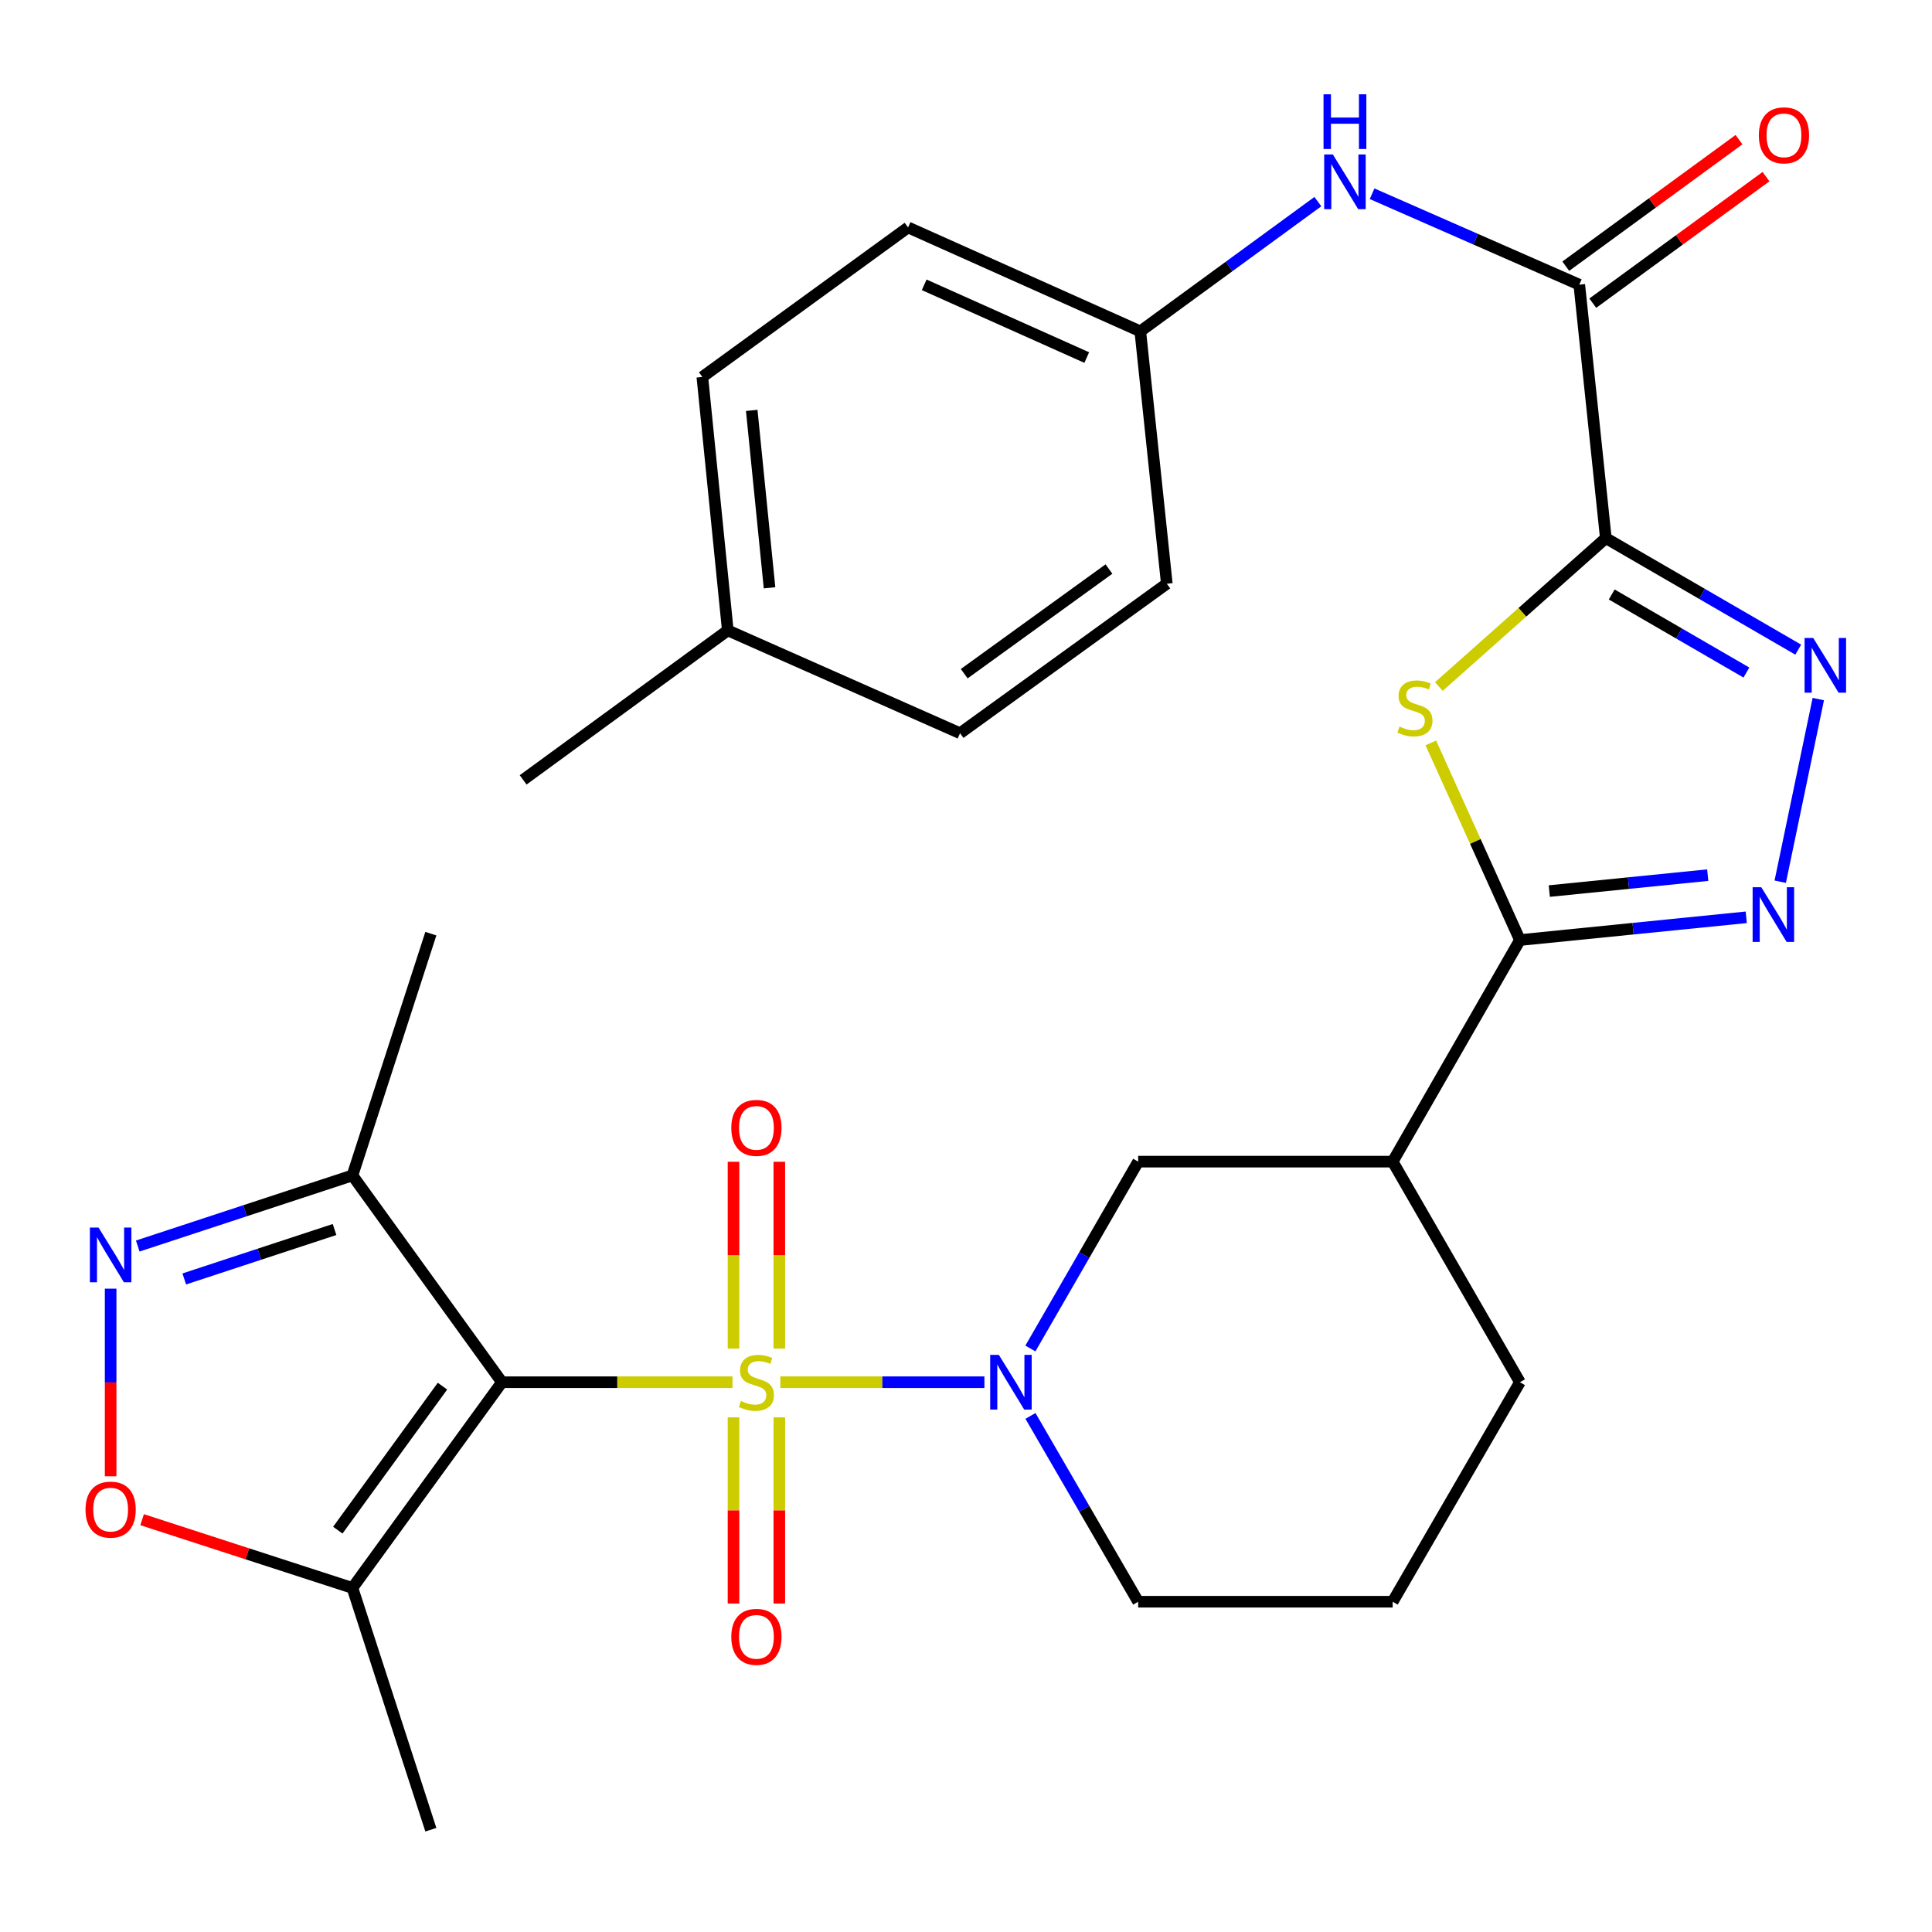 <?xml version='1.0' encoding='iso-8859-1'?>
<svg version='1.1' baseProfile='full'
              xmlns='http://www.w3.org/2000/svg'
                      xmlns:rdkit='http://www.rdkit.org/xml'
                      xmlns:xlink='http://www.w3.org/1999/xlink'
                  xml:space='preserve'
width='1000px' height='1000px' viewBox='0 0 1000 1000'>
<!-- END OF HEADER -->
<rect style='opacity:1.0;fill:#FFFFFF;stroke:none' width='1000' height='1000' x='0' y='0'> </rect>
<path class='bond-0' d='M 379.146,715.434 L 319.476,715.434' style='fill:none;fill-rule:evenodd;stroke:#CCCC00;stroke-width:6px;stroke-linecap:butt;stroke-linejoin:miter;stroke-opacity:1' />
<path class='bond-0' d='M 319.476,715.434 L 259.806,715.434' style='fill:none;fill-rule:evenodd;stroke:#000000;stroke-width:6px;stroke-linecap:butt;stroke-linejoin:miter;stroke-opacity:1' />
<path class='bond-3' d='M 403.892,715.434 L 456.713,715.434' style='fill:none;fill-rule:evenodd;stroke:#CCCC00;stroke-width:6px;stroke-linecap:butt;stroke-linejoin:miter;stroke-opacity:1' />
<path class='bond-3' d='M 456.713,715.434 L 509.533,715.434' style='fill:none;fill-rule:evenodd;stroke:#0000FF;stroke-width:6px;stroke-linecap:butt;stroke-linejoin:miter;stroke-opacity:1' />
<path class='bond-15' d='M 403.372,698.021 L 403.372,649.674' style='fill:none;fill-rule:evenodd;stroke:#CCCC00;stroke-width:6px;stroke-linecap:butt;stroke-linejoin:miter;stroke-opacity:1' />
<path class='bond-15' d='M 403.372,649.674 L 403.372,601.326' style='fill:none;fill-rule:evenodd;stroke:#FF0000;stroke-width:6px;stroke-linecap:butt;stroke-linejoin:miter;stroke-opacity:1' />
<path class='bond-15' d='M 379.666,698.021 L 379.666,649.674' style='fill:none;fill-rule:evenodd;stroke:#CCCC00;stroke-width:6px;stroke-linecap:butt;stroke-linejoin:miter;stroke-opacity:1' />
<path class='bond-15' d='M 379.666,649.674 L 379.666,601.326' style='fill:none;fill-rule:evenodd;stroke:#FF0000;stroke-width:6px;stroke-linecap:butt;stroke-linejoin:miter;stroke-opacity:1' />
<path class='bond-16' d='M 379.666,733.607 L 379.666,781.797' style='fill:none;fill-rule:evenodd;stroke:#CCCC00;stroke-width:6px;stroke-linecap:butt;stroke-linejoin:miter;stroke-opacity:1' />
<path class='bond-16' d='M 379.666,781.797 L 379.666,829.988' style='fill:none;fill-rule:evenodd;stroke:#FF0000;stroke-width:6px;stroke-linecap:butt;stroke-linejoin:miter;stroke-opacity:1' />
<path class='bond-16' d='M 403.372,733.607 L 403.372,781.797' style='fill:none;fill-rule:evenodd;stroke:#CCCC00;stroke-width:6px;stroke-linecap:butt;stroke-linejoin:miter;stroke-opacity:1' />
<path class='bond-16' d='M 403.372,781.797 L 403.372,829.988' style='fill:none;fill-rule:evenodd;stroke:#FF0000;stroke-width:6px;stroke-linecap:butt;stroke-linejoin:miter;stroke-opacity:1' />
<path class='bond-8' d='M 259.806,715.434 L 182.42,821.913' style='fill:none;fill-rule:evenodd;stroke:#000000;stroke-width:6px;stroke-linecap:butt;stroke-linejoin:miter;stroke-opacity:1' />
<path class='bond-8' d='M 229.022,717.469 L 174.852,792.004' style='fill:none;fill-rule:evenodd;stroke:#000000;stroke-width:6px;stroke-linecap:butt;stroke-linejoin:miter;stroke-opacity:1' />
<path class='bond-10' d='M 259.806,715.434 L 182.42,608.389' style='fill:none;fill-rule:evenodd;stroke:#000000;stroke-width:6px;stroke-linecap:butt;stroke-linejoin:miter;stroke-opacity:1' />
<path class='bond-1' d='M 831.17,278.535 L 787.962,316.94' style='fill:none;fill-rule:evenodd;stroke:#000000;stroke-width:6px;stroke-linecap:butt;stroke-linejoin:miter;stroke-opacity:1' />
<path class='bond-1' d='M 787.962,316.94 L 744.754,355.344' style='fill:none;fill-rule:evenodd;stroke:#CCCC00;stroke-width:6px;stroke-linecap:butt;stroke-linejoin:miter;stroke-opacity:1' />
<path class='bond-9' d='M 831.17,278.535 L 817.434,147.349' style='fill:none;fill-rule:evenodd;stroke:#000000;stroke-width:6px;stroke-linecap:butt;stroke-linejoin:miter;stroke-opacity:1' />
<path class='bond-32' d='M 831.17,278.535 L 880.967,307.396' style='fill:none;fill-rule:evenodd;stroke:#000000;stroke-width:6px;stroke-linecap:butt;stroke-linejoin:miter;stroke-opacity:1' />
<path class='bond-32' d='M 880.967,307.396 L 930.764,336.257' style='fill:none;fill-rule:evenodd;stroke:#0000FF;stroke-width:6px;stroke-linecap:butt;stroke-linejoin:miter;stroke-opacity:1' />
<path class='bond-32' d='M 834.222,307.703 L 869.08,327.906' style='fill:none;fill-rule:evenodd;stroke:#000000;stroke-width:6px;stroke-linecap:butt;stroke-linejoin:miter;stroke-opacity:1' />
<path class='bond-32' d='M 869.08,327.906 L 903.938,348.109' style='fill:none;fill-rule:evenodd;stroke:#0000FF;stroke-width:6px;stroke-linecap:butt;stroke-linejoin:miter;stroke-opacity:1' />
<path class='bond-2' d='M 740.586,384.53 L 763.647,435.549' style='fill:none;fill-rule:evenodd;stroke:#CCCC00;stroke-width:6px;stroke-linecap:butt;stroke-linejoin:miter;stroke-opacity:1' />
<path class='bond-2' d='M 763.647,435.549 L 786.709,486.567' style='fill:none;fill-rule:evenodd;stroke:#000000;stroke-width:6px;stroke-linecap:butt;stroke-linejoin:miter;stroke-opacity:1' />
<path class='bond-13' d='M 533.327,697.979 L 561.224,649.621' style='fill:none;fill-rule:evenodd;stroke:#0000FF;stroke-width:6px;stroke-linecap:butt;stroke-linejoin:miter;stroke-opacity:1' />
<path class='bond-13' d='M 561.224,649.621 L 589.12,601.264' style='fill:none;fill-rule:evenodd;stroke:#000000;stroke-width:6px;stroke-linecap:butt;stroke-linejoin:miter;stroke-opacity:1' />
<path class='bond-19' d='M 533.369,732.877 L 561.245,780.964' style='fill:none;fill-rule:evenodd;stroke:#0000FF;stroke-width:6px;stroke-linecap:butt;stroke-linejoin:miter;stroke-opacity:1' />
<path class='bond-19' d='M 561.245,780.964 L 589.12,829.051' style='fill:none;fill-rule:evenodd;stroke:#000000;stroke-width:6px;stroke-linecap:butt;stroke-linejoin:miter;stroke-opacity:1' />
<path class='bond-4' d='M 786.709,486.567 L 720.846,601.264' style='fill:none;fill-rule:evenodd;stroke:#000000;stroke-width:6px;stroke-linecap:butt;stroke-linejoin:miter;stroke-opacity:1' />
<path class='bond-6' d='M 786.709,486.567 L 845.283,480.681' style='fill:none;fill-rule:evenodd;stroke:#000000;stroke-width:6px;stroke-linecap:butt;stroke-linejoin:miter;stroke-opacity:1' />
<path class='bond-6' d='M 845.283,480.681 L 903.858,474.795' style='fill:none;fill-rule:evenodd;stroke:#0000FF;stroke-width:6px;stroke-linecap:butt;stroke-linejoin:miter;stroke-opacity:1' />
<path class='bond-6' d='M 801.911,461.214 L 842.913,457.094' style='fill:none;fill-rule:evenodd;stroke:#000000;stroke-width:6px;stroke-linecap:butt;stroke-linejoin:miter;stroke-opacity:1' />
<path class='bond-6' d='M 842.913,457.094 L 883.915,452.973' style='fill:none;fill-rule:evenodd;stroke:#0000FF;stroke-width:6px;stroke-linecap:butt;stroke-linejoin:miter;stroke-opacity:1' />
<path class='bond-5' d='M 941.148,361.839 L 921.44,456.375' style='fill:none;fill-rule:evenodd;stroke:#0000FF;stroke-width:6px;stroke-linecap:butt;stroke-linejoin:miter;stroke-opacity:1' />
<path class='bond-7' d='M 71.3,644.942 L 126.86,626.665' style='fill:none;fill-rule:evenodd;stroke:#0000FF;stroke-width:6px;stroke-linecap:butt;stroke-linejoin:miter;stroke-opacity:1' />
<path class='bond-7' d='M 126.86,626.665 L 182.42,608.389' style='fill:none;fill-rule:evenodd;stroke:#000000;stroke-width:6px;stroke-linecap:butt;stroke-linejoin:miter;stroke-opacity:1' />
<path class='bond-7' d='M 95.376,661.978 L 134.268,649.184' style='fill:none;fill-rule:evenodd;stroke:#0000FF;stroke-width:6px;stroke-linecap:butt;stroke-linejoin:miter;stroke-opacity:1' />
<path class='bond-7' d='M 134.268,649.184 L 173.16,636.391' style='fill:none;fill-rule:evenodd;stroke:#000000;stroke-width:6px;stroke-linecap:butt;stroke-linejoin:miter;stroke-opacity:1' />
<path class='bond-30' d='M 57.266,667.012 L 57.266,715.566' style='fill:none;fill-rule:evenodd;stroke:#0000FF;stroke-width:6px;stroke-linecap:butt;stroke-linejoin:miter;stroke-opacity:1' />
<path class='bond-30' d='M 57.266,715.566 L 57.266,764.12' style='fill:none;fill-rule:evenodd;stroke:#FF0000;stroke-width:6px;stroke-linecap:butt;stroke-linejoin:miter;stroke-opacity:1' />
<path class='bond-11' d='M 182.42,821.913 L 127.988,804.248' style='fill:none;fill-rule:evenodd;stroke:#000000;stroke-width:6px;stroke-linecap:butt;stroke-linejoin:miter;stroke-opacity:1' />
<path class='bond-11' d='M 127.988,804.248 L 73.556,786.583' style='fill:none;fill-rule:evenodd;stroke:#FF0000;stroke-width:6px;stroke-linecap:butt;stroke-linejoin:miter;stroke-opacity:1' />
<path class='bond-26' d='M 182.42,821.913 L 223.01,947.053' style='fill:none;fill-rule:evenodd;stroke:#000000;stroke-width:6px;stroke-linecap:butt;stroke-linejoin:miter;stroke-opacity:1' />
<path class='bond-14' d='M 817.434,147.349 L 763.812,123.816' style='fill:none;fill-rule:evenodd;stroke:#000000;stroke-width:6px;stroke-linecap:butt;stroke-linejoin:miter;stroke-opacity:1' />
<path class='bond-14' d='M 763.812,123.816 L 710.191,100.283' style='fill:none;fill-rule:evenodd;stroke:#0000FF;stroke-width:6px;stroke-linecap:butt;stroke-linejoin:miter;stroke-opacity:1' />
<path class='bond-17' d='M 824.426,156.921 L 869.255,124.174' style='fill:none;fill-rule:evenodd;stroke:#000000;stroke-width:6px;stroke-linecap:butt;stroke-linejoin:miter;stroke-opacity:1' />
<path class='bond-17' d='M 869.255,124.174 L 914.085,91.426' style='fill:none;fill-rule:evenodd;stroke:#FF0000;stroke-width:6px;stroke-linecap:butt;stroke-linejoin:miter;stroke-opacity:1' />
<path class='bond-17' d='M 810.442,137.778 L 855.272,105.031' style='fill:none;fill-rule:evenodd;stroke:#000000;stroke-width:6px;stroke-linecap:butt;stroke-linejoin:miter;stroke-opacity:1' />
<path class='bond-17' d='M 855.272,105.031 L 900.101,72.284' style='fill:none;fill-rule:evenodd;stroke:#FF0000;stroke-width:6px;stroke-linecap:butt;stroke-linejoin:miter;stroke-opacity:1' />
<path class='bond-27' d='M 182.42,608.389 L 223.01,483.261' style='fill:none;fill-rule:evenodd;stroke:#000000;stroke-width:6px;stroke-linecap:butt;stroke-linejoin:miter;stroke-opacity:1' />
<path class='bond-12' d='M 720.846,601.264 L 589.12,601.264' style='fill:none;fill-rule:evenodd;stroke:#000000;stroke-width:6px;stroke-linecap:butt;stroke-linejoin:miter;stroke-opacity:1' />
<path class='bond-31' d='M 720.846,601.264 L 786.709,715.434' style='fill:none;fill-rule:evenodd;stroke:#000000;stroke-width:6px;stroke-linecap:butt;stroke-linejoin:miter;stroke-opacity:1' />
<path class='bond-18' d='M 682.12,104.359 L 636.166,137.931' style='fill:none;fill-rule:evenodd;stroke:#0000FF;stroke-width:6px;stroke-linecap:butt;stroke-linejoin:miter;stroke-opacity:1' />
<path class='bond-18' d='M 636.166,137.931 L 590.213,171.503' style='fill:none;fill-rule:evenodd;stroke:#000000;stroke-width:6px;stroke-linecap:butt;stroke-linejoin:miter;stroke-opacity:1' />
<path class='bond-22' d='M 590.213,171.503 L 603.936,302.136' style='fill:none;fill-rule:evenodd;stroke:#000000;stroke-width:6px;stroke-linecap:butt;stroke-linejoin:miter;stroke-opacity:1' />
<path class='bond-23' d='M 590.213,171.503 L 470.012,117.717' style='fill:none;fill-rule:evenodd;stroke:#000000;stroke-width:6px;stroke-linecap:butt;stroke-linejoin:miter;stroke-opacity:1' />
<path class='bond-23' d='M 562.501,185.074 L 478.359,147.423' style='fill:none;fill-rule:evenodd;stroke:#000000;stroke-width:6px;stroke-linecap:butt;stroke-linejoin:miter;stroke-opacity:1' />
<path class='bond-28' d='M 589.12,829.051 L 720.846,829.051' style='fill:none;fill-rule:evenodd;stroke:#000000;stroke-width:6px;stroke-linecap:butt;stroke-linejoin:miter;stroke-opacity:1' />
<path class='bond-20' d='M 376.703,326.289 L 363.533,195.117' style='fill:none;fill-rule:evenodd;stroke:#000000;stroke-width:6px;stroke-linecap:butt;stroke-linejoin:miter;stroke-opacity:1' />
<path class='bond-20' d='M 398.314,304.245 L 389.095,212.424' style='fill:none;fill-rule:evenodd;stroke:#000000;stroke-width:6px;stroke-linecap:butt;stroke-linejoin:miter;stroke-opacity:1' />
<path class='bond-29' d='M 376.703,326.289 L 270.777,403.662' style='fill:none;fill-rule:evenodd;stroke:#000000;stroke-width:6px;stroke-linecap:butt;stroke-linejoin:miter;stroke-opacity:1' />
<path class='bond-33' d='M 376.703,326.289 L 496.918,379.522' style='fill:none;fill-rule:evenodd;stroke:#000000;stroke-width:6px;stroke-linecap:butt;stroke-linejoin:miter;stroke-opacity:1' />
<path class='bond-21' d='M 786.709,715.434 L 720.846,829.051' style='fill:none;fill-rule:evenodd;stroke:#000000;stroke-width:6px;stroke-linecap:butt;stroke-linejoin:miter;stroke-opacity:1' />
<path class='bond-25' d='M 603.936,302.136 L 496.918,379.522' style='fill:none;fill-rule:evenodd;stroke:#000000;stroke-width:6px;stroke-linecap:butt;stroke-linejoin:miter;stroke-opacity:1' />
<path class='bond-25' d='M 573.993,294.534 L 499.08,348.704' style='fill:none;fill-rule:evenodd;stroke:#000000;stroke-width:6px;stroke-linecap:butt;stroke-linejoin:miter;stroke-opacity:1' />
<path class='bond-24' d='M 470.012,117.717 L 363.533,195.117' style='fill:none;fill-rule:evenodd;stroke:#000000;stroke-width:6px;stroke-linecap:butt;stroke-linejoin:miter;stroke-opacity:1' />
<path  class='atom-0' d='M 383.519 725.154
Q 383.839 725.274, 385.159 725.834
Q 386.479 726.394, 387.919 726.754
Q 389.399 727.074, 390.839 727.074
Q 393.519 727.074, 395.079 725.794
Q 396.639 724.474, 396.639 722.194
Q 396.639 720.634, 395.839 719.674
Q 395.079 718.714, 393.879 718.194
Q 392.679 717.674, 390.679 717.074
Q 388.159 716.314, 386.639 715.594
Q 385.159 714.874, 384.079 713.354
Q 383.039 711.834, 383.039 709.274
Q 383.039 705.714, 385.439 703.514
Q 387.879 701.314, 392.679 701.314
Q 395.959 701.314, 399.679 702.874
L 398.759 705.954
Q 395.359 704.554, 392.799 704.554
Q 390.039 704.554, 388.519 705.714
Q 386.999 706.834, 387.039 708.794
Q 387.039 710.314, 387.799 711.234
Q 388.599 712.154, 389.719 712.674
Q 390.879 713.194, 392.799 713.794
Q 395.359 714.594, 396.879 715.394
Q 398.399 716.194, 399.479 717.834
Q 400.599 719.434, 400.599 722.194
Q 400.599 726.114, 397.959 728.234
Q 395.359 730.314, 390.999 730.314
Q 388.479 730.314, 386.559 729.754
Q 384.679 729.234, 382.439 728.314
L 383.519 725.154
' fill='#CCCC00'/>
<path  class='atom-3' d='M 724.37 376.072
Q 724.69 376.192, 726.01 376.752
Q 727.33 377.312, 728.77 377.672
Q 730.25 377.992, 731.69 377.992
Q 734.37 377.992, 735.93 376.712
Q 737.49 375.392, 737.49 373.112
Q 737.49 371.552, 736.69 370.592
Q 735.93 369.632, 734.73 369.112
Q 733.53 368.592, 731.53 367.992
Q 729.01 367.232, 727.49 366.512
Q 726.01 365.792, 724.93 364.272
Q 723.89 362.752, 723.89 360.192
Q 723.89 356.632, 726.29 354.432
Q 728.73 352.232, 733.53 352.232
Q 736.81 352.232, 740.53 353.792
L 739.61 356.872
Q 736.21 355.472, 733.65 355.472
Q 730.89 355.472, 729.37 356.632
Q 727.85 357.752, 727.89 359.712
Q 727.89 361.232, 728.65 362.152
Q 729.45 363.072, 730.57 363.592
Q 731.73 364.112, 733.65 364.712
Q 736.21 365.512, 737.73 366.312
Q 739.25 367.112, 740.33 368.752
Q 741.45 370.352, 741.45 373.112
Q 741.45 377.032, 738.81 379.152
Q 736.21 381.232, 731.85 381.232
Q 729.33 381.232, 727.41 380.672
Q 725.53 380.152, 723.29 379.232
L 724.37 376.072
' fill='#CCCC00'/>
<path  class='atom-4' d='M 516.998 701.274
L 526.278 716.274
Q 527.198 717.754, 528.678 720.434
Q 530.158 723.114, 530.238 723.274
L 530.238 701.274
L 533.998 701.274
L 533.998 729.594
L 530.118 729.594
L 520.158 713.194
Q 518.998 711.274, 517.758 709.074
Q 516.558 706.874, 516.198 706.194
L 516.198 729.594
L 512.518 729.594
L 512.518 701.274
L 516.998 701.274
' fill='#0000FF'/>
<path  class='atom-6' d='M 938.527 330.225
L 947.807 345.225
Q 948.727 346.705, 950.207 349.385
Q 951.687 352.065, 951.767 352.225
L 951.767 330.225
L 955.527 330.225
L 955.527 358.545
L 951.647 358.545
L 941.687 342.145
Q 940.527 340.225, 939.287 338.025
Q 938.087 335.825, 937.727 335.145
L 937.727 358.545
L 934.047 358.545
L 934.047 330.225
L 938.527 330.225
' fill='#0000FF'/>
<path  class='atom-7' d='M 911.634 459.224
L 920.914 474.224
Q 921.834 475.704, 923.314 478.384
Q 924.794 481.064, 924.874 481.224
L 924.874 459.224
L 928.634 459.224
L 928.634 487.544
L 924.754 487.544
L 914.794 471.144
Q 913.634 469.224, 912.394 467.024
Q 911.194 464.824, 910.834 464.144
L 910.834 487.544
L 907.154 487.544
L 907.154 459.224
L 911.634 459.224
' fill='#0000FF'/>
<path  class='atom-8' d='M 51.006 635.398
L 60.286 650.398
Q 61.206 651.878, 62.686 654.558
Q 64.166 657.238, 64.246 657.398
L 64.246 635.398
L 68.006 635.398
L 68.006 663.718
L 64.126 663.718
L 54.166 647.318
Q 53.006 645.398, 51.766 643.198
Q 50.566 640.998, 50.206 640.318
L 50.206 663.718
L 46.526 663.718
L 46.526 635.398
L 51.006 635.398
' fill='#0000FF'/>
<path  class='atom-12' d='M 44.266 781.377
Q 44.266 774.577, 47.626 770.777
Q 50.986 766.977, 57.266 766.977
Q 63.546 766.977, 66.906 770.777
Q 70.266 774.577, 70.266 781.377
Q 70.266 788.257, 66.866 792.177
Q 63.466 796.057, 57.266 796.057
Q 51.026 796.057, 47.626 792.177
Q 44.266 788.297, 44.266 781.377
M 57.266 792.857
Q 61.586 792.857, 63.906 789.977
Q 66.266 787.057, 66.266 781.377
Q 66.266 775.817, 63.906 773.017
Q 61.586 770.177, 57.266 770.177
Q 52.946 770.177, 50.586 772.977
Q 48.266 775.777, 48.266 781.377
Q 48.266 787.097, 50.586 789.977
Q 52.946 792.857, 57.266 792.857
' fill='#FF0000'/>
<path  class='atom-15' d='M 689.879 79.957
L 699.159 94.957
Q 700.079 96.437, 701.559 99.117
Q 703.039 101.797, 703.119 101.957
L 703.119 79.957
L 706.879 79.957
L 706.879 108.277
L 702.999 108.277
L 693.039 91.877
Q 691.879 89.957, 690.639 87.757
Q 689.439 85.557, 689.079 84.877
L 689.079 108.277
L 685.399 108.277
L 685.399 79.957
L 689.879 79.957
' fill='#0000FF'/>
<path  class='atom-15' d='M 685.059 48.805
L 688.899 48.805
L 688.899 60.845
L 703.379 60.845
L 703.379 48.805
L 707.219 48.805
L 707.219 77.125
L 703.379 77.125
L 703.379 64.045
L 688.899 64.045
L 688.899 77.125
L 685.059 77.125
L 685.059 48.805
' fill='#0000FF'/>
<path  class='atom-16' d='M 378.519 583.788
Q 378.519 576.988, 381.879 573.188
Q 385.239 569.388, 391.519 569.388
Q 397.799 569.388, 401.159 573.188
Q 404.519 576.988, 404.519 583.788
Q 404.519 590.668, 401.119 594.588
Q 397.719 598.468, 391.519 598.468
Q 385.279 598.468, 381.879 594.588
Q 378.519 590.708, 378.519 583.788
M 391.519 595.268
Q 395.839 595.268, 398.159 592.388
Q 400.519 589.468, 400.519 583.788
Q 400.519 578.228, 398.159 575.428
Q 395.839 572.588, 391.519 572.588
Q 387.199 572.588, 384.839 575.388
Q 382.519 578.188, 382.519 583.788
Q 382.519 589.508, 384.839 592.388
Q 387.199 595.268, 391.519 595.268
' fill='#FF0000'/>
<path  class='atom-17' d='M 378.519 847.226
Q 378.519 840.426, 381.879 836.626
Q 385.239 832.826, 391.519 832.826
Q 397.799 832.826, 401.159 836.626
Q 404.519 840.426, 404.519 847.226
Q 404.519 854.106, 401.119 858.026
Q 397.719 861.906, 391.519 861.906
Q 385.279 861.906, 381.879 858.026
Q 378.519 854.146, 378.519 847.226
M 391.519 858.706
Q 395.839 858.706, 398.159 855.826
Q 400.519 852.906, 400.519 847.226
Q 400.519 841.666, 398.159 838.866
Q 395.839 836.026, 391.519 836.026
Q 387.199 836.026, 384.839 838.826
Q 382.519 841.626, 382.519 847.226
Q 382.519 852.946, 384.839 855.826
Q 387.199 858.706, 391.519 858.706
' fill='#FF0000'/>
<path  class='atom-18' d='M 910.373 70.043
Q 910.373 63.243, 913.733 59.443
Q 917.093 55.643, 923.373 55.643
Q 929.653 55.643, 933.013 59.443
Q 936.373 63.243, 936.373 70.043
Q 936.373 76.923, 932.973 80.843
Q 929.573 84.723, 923.373 84.723
Q 917.133 84.723, 913.733 80.843
Q 910.373 76.963, 910.373 70.043
M 923.373 81.523
Q 927.693 81.523, 930.013 78.643
Q 932.373 75.723, 932.373 70.043
Q 932.373 64.483, 930.013 61.683
Q 927.693 58.843, 923.373 58.843
Q 919.053 58.843, 916.693 61.643
Q 914.373 64.443, 914.373 70.043
Q 914.373 75.763, 916.693 78.643
Q 919.053 81.523, 923.373 81.523
' fill='#FF0000'/>
</svg>
